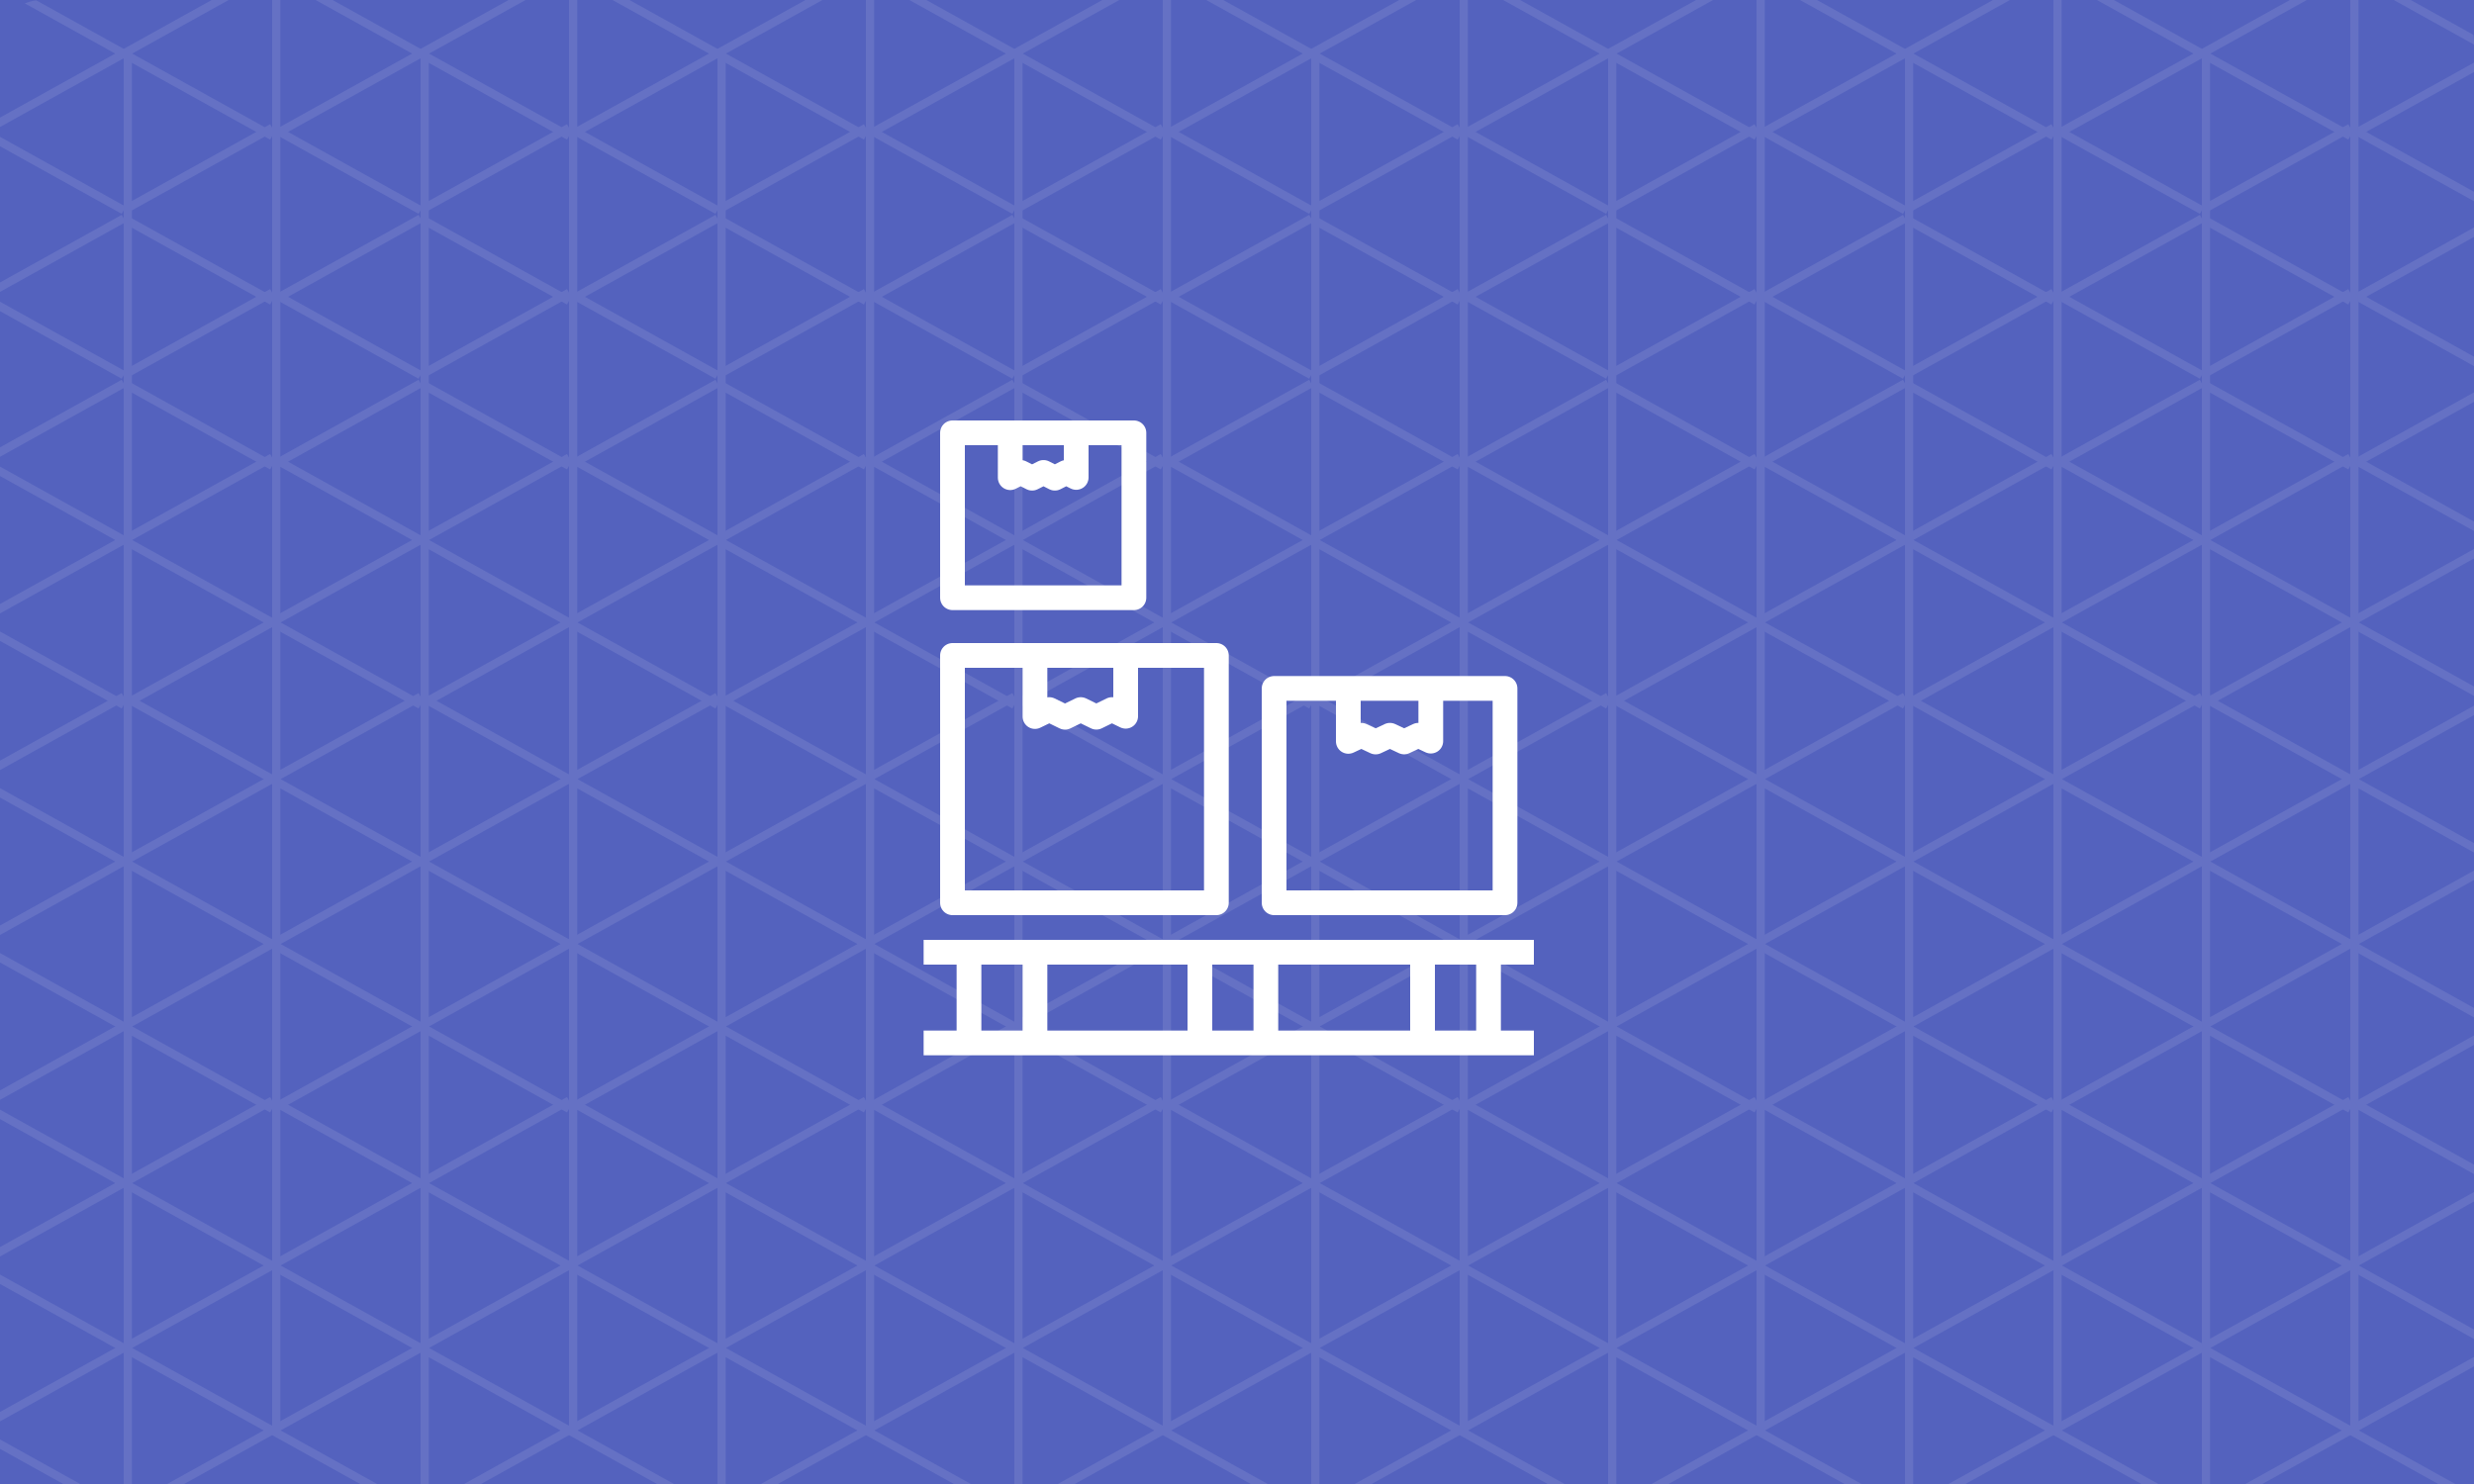 <svg xmlns="http://www.w3.org/2000/svg" xmlns:xlink="http://www.w3.org/1999/xlink" width="300" height="180" viewBox="0 0 300 180">
  <defs>
    <clipPath id="clip-path">
      <path id="Rectangle_230" data-name="Rectangle 230" d="M5,0H295a5,5,0,0,1,5,5V180a0,0,0,0,1,0,0H0a0,0,0,0,1,0,0V5A5,5,0,0,1,5,0Z" transform="translate(72 2674)" fill="#f0f0f0"/>
    </clipPath>
  </defs>
  <g id="ind-offer-pic-04" transform="translate(380 -2776)">
    <rect id="Rectangle_223" data-name="Rectangle 223" width="300" height="180" transform="translate(-380 2776)" fill="#5462be"/>
    <g id="Mask_Group_22" data-name="Mask Group 22" transform="translate(-452 102)" opacity="0.1" clip-path="url(#clip-path)">
      <g id="Group_7554" data-name="Group 7554" transform="translate(-1962.75 255.75)">
        <line id="Line_853" data-name="Line 853" y1="10" x2="18" transform="translate(1977.75 2551.75)" fill="none" stroke="#fff" stroke-width="1"/>
        <line id="Line_854" data-name="Line 854" x1="18" y1="10" transform="translate(1995.75 2551.75)" fill="none" stroke="#fff" stroke-width="1"/>
        <line id="Line_855" data-name="Line 855" y1="10" x2="18" transform="translate(2013.75 2551.75)" fill="none" stroke="#fff" stroke-width="1"/>
        <line id="Line_856" data-name="Line 856" x1="18" y1="10" transform="translate(2031.75 2551.75)" fill="none" stroke="#fff" stroke-width="1"/>
        <line id="Line_857" data-name="Line 857" y1="10" x2="18" transform="translate(2049.75 2551.75)" fill="none" stroke="#fff" stroke-width="1"/>
        <line id="Line_858" data-name="Line 858" x1="18" y1="10" transform="translate(2067.75 2551.75)" fill="none" stroke="#fff" stroke-width="1"/>
        <line id="Line_859" data-name="Line 859" y1="10" x2="18" transform="translate(1977.75 2532.75)" fill="none" stroke="#fff" stroke-width="1"/>
        <line id="Line_860" data-name="Line 860" x1="18" y1="10" transform="translate(1995.75 2532.75)" fill="none" stroke="#fff" stroke-width="1"/>
        <line id="Line_861" data-name="Line 861" y1="10" x2="18" transform="translate(2013.75 2532.75)" fill="none" stroke="#fff" stroke-width="1"/>
        <line id="Line_862" data-name="Line 862" x1="18" y1="10" transform="translate(2031.75 2532.75)" fill="none" stroke="#fff" stroke-width="1"/>
        <line id="Line_863" data-name="Line 863" y1="10" x2="18" transform="translate(2049.75 2532.75)" fill="none" stroke="#fff" stroke-width="1"/>
        <line id="Line_864" data-name="Line 864" x1="18" y1="10" transform="translate(2067.75 2532.75)" fill="none" stroke="#fff" stroke-width="1"/>
        <line id="Line_865" data-name="Line 865" y1="10" x2="18" transform="translate(2085.75 2551.75)" fill="none" stroke="#fff" stroke-width="1"/>
        <line id="Line_866" data-name="Line 866" x1="18" y1="10" transform="translate(2103.75 2551.75)" fill="none" stroke="#fff" stroke-width="1"/>
        <line id="Line_867" data-name="Line 867" y1="10" x2="18" transform="translate(2121.75 2551.75)" fill="none" stroke="#fff" stroke-width="1"/>
        <line id="Line_868" data-name="Line 868" x1="18" y1="10" transform="translate(2139.75 2551.75)" fill="none" stroke="#fff" stroke-width="1"/>
        <line id="Line_869" data-name="Line 869" y1="10" x2="18" transform="translate(2157.75 2551.75)" fill="none" stroke="#fff" stroke-width="1"/>
        <line id="Line_870" data-name="Line 870" x1="18" y1="10" transform="translate(2175.75 2551.75)" fill="none" stroke="#fff" stroke-width="1"/>
        <line id="Line_871" data-name="Line 871" y1="10" x2="18" transform="translate(2085.75 2532.75)" fill="none" stroke="#fff" stroke-width="1"/>
        <line id="Line_872" data-name="Line 872" x1="18" y1="10" transform="translate(2103.75 2532.75)" fill="none" stroke="#fff" stroke-width="1"/>
        <line id="Line_873" data-name="Line 873" y1="10" x2="18" transform="translate(2121.75 2532.75)" fill="none" stroke="#fff" stroke-width="1"/>
        <line id="Line_874" data-name="Line 874" x1="18" y1="10" transform="translate(2139.75 2532.75)" fill="none" stroke="#fff" stroke-width="1"/>
        <line id="Line_875" data-name="Line 875" y1="10" x2="18" transform="translate(2157.75 2532.75)" fill="none" stroke="#fff" stroke-width="1"/>
        <line id="Line_876" data-name="Line 876" x1="18" y1="10" transform="translate(2175.75 2532.75)" fill="none" stroke="#fff" stroke-width="1"/>
        <line id="Line_877" data-name="Line 877" y1="10" x2="18" transform="translate(2193.75 2551.75)" fill="none" stroke="#fff" stroke-width="1"/>
        <line id="Line_878" data-name="Line 878" x1="18" y1="10" transform="translate(2211.75 2551.75)" fill="none" stroke="#fff" stroke-width="1"/>
        <line id="Line_879" data-name="Line 879" y1="10" x2="18" transform="translate(2229.75 2551.75)" fill="none" stroke="#fff" stroke-width="1"/>
        <line id="Line_880" data-name="Line 880" x1="18" y1="10" transform="translate(2247.75 2551.75)" fill="none" stroke="#fff" stroke-width="1"/>
        <line id="Line_881" data-name="Line 881" y1="10" x2="18" transform="translate(2265.75 2551.75)" fill="none" stroke="#fff" stroke-width="1"/>
        <line id="Line_882" data-name="Line 882" x1="18" y1="10" transform="translate(2283.75 2551.75)" fill="none" stroke="#fff" stroke-width="1"/>
        <line id="Line_883" data-name="Line 883" y1="10" x2="18" transform="translate(2193.75 2532.75)" fill="none" stroke="#fff" stroke-width="1"/>
        <line id="Line_884" data-name="Line 884" x1="18" y1="10" transform="translate(2211.75 2532.75)" fill="none" stroke="#fff" stroke-width="1"/>
        <line id="Line_885" data-name="Line 885" y1="10" x2="18" transform="translate(2229.75 2532.75)" fill="none" stroke="#fff" stroke-width="1"/>
        <line id="Line_886" data-name="Line 886" x1="18" y1="10" transform="translate(2247.75 2532.75)" fill="none" stroke="#fff" stroke-width="1"/>
        <line id="Line_887" data-name="Line 887" y1="10" x2="18" transform="translate(2265.75 2532.75)" fill="none" stroke="#fff" stroke-width="1"/>
        <line id="Line_888" data-name="Line 888" x1="18" y1="10" transform="translate(2283.75 2532.75)" fill="none" stroke="#fff" stroke-width="1"/>
        <line id="Line_889" data-name="Line 889" y1="10" x2="18" transform="translate(1977.75 2591.75)" fill="none" stroke="#fff" stroke-width="1"/>
        <line id="Line_890" data-name="Line 890" x1="18" y1="10" transform="translate(1995.75 2591.75)" fill="none" stroke="#fff" stroke-width="1"/>
        <line id="Line_891" data-name="Line 891" y1="10" x2="18" transform="translate(2013.75 2591.75)" fill="none" stroke="#fff" stroke-width="1"/>
        <line id="Line_892" data-name="Line 892" x1="18" y1="10" transform="translate(2031.75 2591.75)" fill="none" stroke="#fff" stroke-width="1"/>
        <line id="Line_893" data-name="Line 893" y1="10" x2="18" transform="translate(2049.75 2591.75)" fill="none" stroke="#fff" stroke-width="1"/>
        <line id="Line_894" data-name="Line 894" x1="18" y1="10" transform="translate(2067.75 2591.75)" fill="none" stroke="#fff" stroke-width="1"/>
        <line id="Line_895" data-name="Line 895" y1="10" x2="18" transform="translate(1977.75 2571.75)" fill="none" stroke="#fff" stroke-width="1"/>
        <line id="Line_896" data-name="Line 896" x1="18" y1="10" transform="translate(1995.75 2571.75)" fill="none" stroke="#fff" stroke-width="1"/>
        <line id="Line_897" data-name="Line 897" y1="10" x2="18" transform="translate(2013.75 2571.75)" fill="none" stroke="#fff" stroke-width="1"/>
        <line id="Line_898" data-name="Line 898" x1="18" y1="10" transform="translate(2031.75 2571.75)" fill="none" stroke="#fff" stroke-width="1"/>
        <line id="Line_899" data-name="Line 899" y1="10" x2="18" transform="translate(2049.75 2571.75)" fill="none" stroke="#fff" stroke-width="1"/>
        <line id="Line_900" data-name="Line 900" x1="18" y1="10" transform="translate(2067.75 2571.75)" fill="none" stroke="#fff" stroke-width="1"/>
        <line id="Line_901" data-name="Line 901" y1="10" x2="18" transform="translate(2085.75 2591.75)" fill="none" stroke="#fff" stroke-width="1"/>
        <line id="Line_902" data-name="Line 902" x1="18" y1="10" transform="translate(2103.75 2591.75)" fill="none" stroke="#fff" stroke-width="1"/>
        <line id="Line_903" data-name="Line 903" y1="10" x2="18" transform="translate(2121.75 2591.75)" fill="none" stroke="#fff" stroke-width="1"/>
        <line id="Line_904" data-name="Line 904" x1="18" y1="10" transform="translate(2139.75 2591.75)" fill="none" stroke="#fff" stroke-width="1"/>
        <line id="Line_905" data-name="Line 905" y1="10" x2="18" transform="translate(2157.75 2591.75)" fill="none" stroke="#fff" stroke-width="1"/>
        <line id="Line_906" data-name="Line 906" x1="18" y1="10" transform="translate(2175.75 2591.75)" fill="none" stroke="#fff" stroke-width="1"/>
        <line id="Line_907" data-name="Line 907" y1="10" x2="18" transform="translate(2085.75 2571.75)" fill="none" stroke="#fff" stroke-width="1"/>
        <line id="Line_908" data-name="Line 908" x1="18" y1="10" transform="translate(2103.75 2571.75)" fill="none" stroke="#fff" stroke-width="1"/>
        <line id="Line_909" data-name="Line 909" y1="10" x2="18" transform="translate(2121.75 2571.75)" fill="none" stroke="#fff" stroke-width="1"/>
        <line id="Line_910" data-name="Line 910" x1="18" y1="10" transform="translate(2139.75 2571.75)" fill="none" stroke="#fff" stroke-width="1"/>
        <line id="Line_911" data-name="Line 911" y1="10" x2="18" transform="translate(2157.75 2571.75)" fill="none" stroke="#fff" stroke-width="1"/>
        <line id="Line_912" data-name="Line 912" x1="18" y1="10" transform="translate(2175.75 2571.75)" fill="none" stroke="#fff" stroke-width="1"/>
        <line id="Line_913" data-name="Line 913" y1="10" x2="18" transform="translate(2193.75 2591.75)" fill="none" stroke="#fff" stroke-width="1"/>
        <line id="Line_914" data-name="Line 914" x1="18" y1="10" transform="translate(2211.75 2591.75)" fill="none" stroke="#fff" stroke-width="1"/>
        <line id="Line_915" data-name="Line 915" y1="10" x2="18" transform="translate(2229.75 2591.75)" fill="none" stroke="#fff" stroke-width="1"/>
        <line id="Line_916" data-name="Line 916" x1="18" y1="10" transform="translate(2247.75 2591.75)" fill="none" stroke="#fff" stroke-width="1"/>
        <line id="Line_917" data-name="Line 917" y1="10" x2="18" transform="translate(2265.75 2591.75)" fill="none" stroke="#fff" stroke-width="1"/>
        <line id="Line_918" data-name="Line 918" x1="18" y1="10" transform="translate(2283.75 2591.75)" fill="none" stroke="#fff" stroke-width="1"/>
        <line id="Line_919" data-name="Line 919" y1="10" x2="18" transform="translate(2193.75 2571.75)" fill="none" stroke="#fff" stroke-width="1"/>
        <line id="Line_920" data-name="Line 920" x1="18" y1="10" transform="translate(2211.75 2571.75)" fill="none" stroke="#fff" stroke-width="1"/>
        <line id="Line_921" data-name="Line 921" y1="10" x2="18" transform="translate(2229.75 2571.75)" fill="none" stroke="#fff" stroke-width="1"/>
        <line id="Line_922" data-name="Line 922" x1="18" y1="10" transform="translate(2247.75 2571.75)" fill="none" stroke="#fff" stroke-width="1"/>
        <line id="Line_923" data-name="Line 923" y1="10" x2="18" transform="translate(2265.75 2571.75)" fill="none" stroke="#fff" stroke-width="1"/>
        <line id="Line_924" data-name="Line 924" x1="18" y1="10" transform="translate(2283.75 2571.75)" fill="none" stroke="#fff" stroke-width="1"/>
        <line id="Line_925" data-name="Line 925" y1="10" x2="18" transform="translate(1977.75 2512.75)" fill="none" stroke="#fff" stroke-width="1"/>
        <line id="Line_926" data-name="Line 926" x1="18" y1="10" transform="translate(1995.75 2512.75)" fill="none" stroke="#fff" stroke-width="1"/>
        <line id="Line_927" data-name="Line 927" y1="10" x2="18" transform="translate(2013.75 2512.75)" fill="none" stroke="#fff" stroke-width="1"/>
        <line id="Line_928" data-name="Line 928" x1="18" y1="10" transform="translate(2031.75 2512.75)" fill="none" stroke="#fff" stroke-width="1"/>
        <line id="Line_929" data-name="Line 929" y1="10" x2="18" transform="translate(2049.75 2512.75)" fill="none" stroke="#fff" stroke-width="1"/>
        <line id="Line_930" data-name="Line 930" x1="18" y1="10" transform="translate(2067.75 2512.75)" fill="none" stroke="#fff" stroke-width="1"/>
        <line id="Line_931" data-name="Line 931" y1="10" x2="18" transform="translate(1977.75 2493.75)" fill="none" stroke="#fff" stroke-width="1"/>
        <line id="Line_932" data-name="Line 932" x1="18" y1="10" transform="translate(1995.75 2493.75)" fill="none" stroke="#fff" stroke-width="1"/>
        <line id="Line_933" data-name="Line 933" y1="10" x2="18" transform="translate(2013.75 2493.75)" fill="none" stroke="#fff" stroke-width="1"/>
        <line id="Line_934" data-name="Line 934" x1="18" y1="10" transform="translate(2031.75 2493.75)" fill="none" stroke="#fff" stroke-width="1"/>
        <line id="Line_935" data-name="Line 935" y1="10" x2="18" transform="translate(2049.75 2493.75)" fill="none" stroke="#fff" stroke-width="1"/>
        <line id="Line_936" data-name="Line 936" x1="18" y1="10" transform="translate(2067.75 2493.75)" fill="none" stroke="#fff" stroke-width="1"/>
        <line id="Line_937" data-name="Line 937" y1="10" x2="18" transform="translate(2085.75 2512.75)" fill="none" stroke="#fff" stroke-width="1"/>
        <line id="Line_938" data-name="Line 938" x1="18" y1="10" transform="translate(2103.75 2512.75)" fill="none" stroke="#fff" stroke-width="1"/>
        <line id="Line_939" data-name="Line 939" y1="10" x2="18" transform="translate(2121.75 2512.75)" fill="none" stroke="#fff" stroke-width="1"/>
        <line id="Line_940" data-name="Line 940" x1="18" y1="10" transform="translate(2139.75 2512.75)" fill="none" stroke="#fff" stroke-width="1"/>
        <line id="Line_941" data-name="Line 941" y1="10" x2="18" transform="translate(2157.75 2512.75)" fill="none" stroke="#fff" stroke-width="1"/>
        <line id="Line_942" data-name="Line 942" x1="18" y1="10" transform="translate(2175.75 2512.75)" fill="none" stroke="#fff" stroke-width="1"/>
        <line id="Line_943" data-name="Line 943" y1="10" x2="18" transform="translate(2085.75 2493.75)" fill="none" stroke="#fff" stroke-width="1"/>
        <line id="Line_944" data-name="Line 944" x1="18" y1="10" transform="translate(2103.75 2493.75)" fill="none" stroke="#fff" stroke-width="1"/>
        <line id="Line_945" data-name="Line 945" y1="10" x2="18" transform="translate(2121.75 2493.75)" fill="none" stroke="#fff" stroke-width="1"/>
        <line id="Line_946" data-name="Line 946" x1="18" y1="10" transform="translate(2139.75 2493.75)" fill="none" stroke="#fff" stroke-width="1"/>
        <line id="Line_947" data-name="Line 947" y1="10" x2="18" transform="translate(2157.75 2493.75)" fill="none" stroke="#fff" stroke-width="1"/>
        <line id="Line_948" data-name="Line 948" x1="18" y1="10" transform="translate(2175.75 2493.75)" fill="none" stroke="#fff" stroke-width="1"/>
        <line id="Line_949" data-name="Line 949" y1="10" x2="18" transform="translate(2193.75 2512.75)" fill="none" stroke="#fff" stroke-width="1"/>
        <line id="Line_950" data-name="Line 950" x1="18" y1="10" transform="translate(2211.75 2512.75)" fill="none" stroke="#fff" stroke-width="1"/>
        <line id="Line_951" data-name="Line 951" y1="10" x2="18" transform="translate(2229.75 2512.75)" fill="none" stroke="#fff" stroke-width="1"/>
        <line id="Line_952" data-name="Line 952" x1="18" y1="10" transform="translate(2247.75 2512.75)" fill="none" stroke="#fff" stroke-width="1"/>
        <line id="Line_953" data-name="Line 953" y1="10" x2="18" transform="translate(2265.75 2512.75)" fill="none" stroke="#fff" stroke-width="1"/>
        <line id="Line_954" data-name="Line 954" x1="18" y1="10" transform="translate(2283.75 2512.75)" fill="none" stroke="#fff" stroke-width="1"/>
        <line id="Line_955" data-name="Line 955" y1="10" x2="18" transform="translate(2193.75 2493.75)" fill="none" stroke="#fff" stroke-width="1"/>
        <line id="Line_956" data-name="Line 956" x1="18" y1="10" transform="translate(2211.75 2493.75)" fill="none" stroke="#fff" stroke-width="1"/>
        <line id="Line_957" data-name="Line 957" y1="10" x2="18" transform="translate(2229.75 2493.75)" fill="none" stroke="#fff" stroke-width="1"/>
        <line id="Line_958" data-name="Line 958" x1="18" y1="10" transform="translate(2247.75 2493.75)" fill="none" stroke="#fff" stroke-width="1"/>
        <line id="Line_959" data-name="Line 959" y1="10" x2="18" transform="translate(2265.75 2493.75)" fill="none" stroke="#fff" stroke-width="1"/>
        <line id="Line_960" data-name="Line 960" x1="18" y1="10" transform="translate(2283.75 2493.75)" fill="none" stroke="#fff" stroke-width="1"/>
        <line id="Line_961" data-name="Line 961" y1="10" x2="18" transform="translate(1977.75 2473.75)" fill="none" stroke="#fff" stroke-width="1"/>
        <line id="Line_962" data-name="Line 962" x1="18" y1="10" transform="translate(1995.75 2473.75)" fill="none" stroke="#fff" stroke-width="1"/>
        <line id="Line_963" data-name="Line 963" y1="10" x2="18" transform="translate(2013.75 2473.75)" fill="none" stroke="#fff" stroke-width="1"/>
        <line id="Line_964" data-name="Line 964" x1="18" y1="10" transform="translate(2031.75 2473.75)" fill="none" stroke="#fff" stroke-width="1"/>
        <line id="Line_965" data-name="Line 965" y1="10" x2="18" transform="translate(2049.75 2473.75)" fill="none" stroke="#fff" stroke-width="1"/>
        <line id="Line_966" data-name="Line 966" x1="18" y1="10" transform="translate(2067.75 2473.75)" fill="none" stroke="#fff" stroke-width="1"/>
        <line id="Line_967" data-name="Line 967" y1="10" x2="18" transform="translate(2085.75 2473.75)" fill="none" stroke="#fff" stroke-width="1"/>
        <line id="Line_968" data-name="Line 968" x1="18" y1="10" transform="translate(2103.75 2473.75)" fill="none" stroke="#fff" stroke-width="1"/>
        <line id="Line_969" data-name="Line 969" y1="10" x2="18" transform="translate(2121.75 2473.75)" fill="none" stroke="#fff" stroke-width="1"/>
        <line id="Line_970" data-name="Line 970" x1="18" y1="10" transform="translate(2139.75 2473.75)" fill="none" stroke="#fff" stroke-width="1"/>
        <line id="Line_971" data-name="Line 971" y1="10" x2="18" transform="translate(2157.75 2473.75)" fill="none" stroke="#fff" stroke-width="1"/>
        <line id="Line_972" data-name="Line 972" x1="18" y1="10" transform="translate(2175.75 2473.75)" fill="none" stroke="#fff" stroke-width="1"/>
        <line id="Line_973" data-name="Line 973" y1="10" x2="18" transform="translate(2193.75 2473.75)" fill="none" stroke="#fff" stroke-width="1"/>
        <line id="Line_974" data-name="Line 974" x1="18" y1="10" transform="translate(2211.75 2473.75)" fill="none" stroke="#fff" stroke-width="1"/>
        <line id="Line_975" data-name="Line 975" y1="10" x2="18" transform="translate(2229.75 2473.75)" fill="none" stroke="#fff" stroke-width="1"/>
        <line id="Line_976" data-name="Line 976" x1="18" y1="10" transform="translate(2247.75 2473.75)" fill="none" stroke="#fff" stroke-width="1"/>
        <line id="Line_977" data-name="Line 977" y1="10" x2="18" transform="translate(2265.75 2473.75)" fill="none" stroke="#fff" stroke-width="1"/>
        <line id="Line_978" data-name="Line 978" x1="18" y1="10" transform="translate(2283.75 2473.75)" fill="none" stroke="#fff" stroke-width="1"/>
        <line id="Line_979" data-name="Line 979" y1="10" x2="18" transform="translate(1977.75 2453.75)" fill="none" stroke="#fff" stroke-width="1"/>
        <line id="Line_980" data-name="Line 980" x1="18" y1="10" transform="translate(1995.75 2453.75)" fill="none" stroke="#fff" stroke-width="1"/>
        <line id="Line_981" data-name="Line 981" y1="10" x2="18" transform="translate(2013.75 2453.75)" fill="none" stroke="#fff" stroke-width="1"/>
        <line id="Line_982" data-name="Line 982" x1="18" y1="10" transform="translate(2031.75 2453.75)" fill="none" stroke="#fff" stroke-width="1"/>
        <line id="Line_983" data-name="Line 983" y1="10" x2="18" transform="translate(2049.75 2453.75)" fill="none" stroke="#fff" stroke-width="1"/>
        <line id="Line_984" data-name="Line 984" x1="18" y1="10" transform="translate(2067.75 2453.75)" fill="none" stroke="#fff" stroke-width="1"/>
        <line id="Line_985" data-name="Line 985" y1="10" x2="18" transform="translate(2085.75 2453.75)" fill="none" stroke="#fff" stroke-width="1"/>
        <line id="Line_986" data-name="Line 986" x1="18" y1="10" transform="translate(2103.75 2453.75)" fill="none" stroke="#fff" stroke-width="1"/>
        <line id="Line_987" data-name="Line 987" y1="10" x2="18" transform="translate(2121.75 2453.75)" fill="none" stroke="#fff" stroke-width="1"/>
        <line id="Line_988" data-name="Line 988" x1="18" y1="10" transform="translate(2139.75 2453.75)" fill="none" stroke="#fff" stroke-width="1"/>
        <line id="Line_989" data-name="Line 989" y1="10" x2="18" transform="translate(2157.75 2453.75)" fill="none" stroke="#fff" stroke-width="1"/>
        <line id="Line_990" data-name="Line 990" x1="18" y1="10" transform="translate(2175.75 2453.75)" fill="none" stroke="#fff" stroke-width="1"/>
        <line id="Line_991" data-name="Line 991" y1="10" x2="18" transform="translate(2193.75 2453.75)" fill="none" stroke="#fff" stroke-width="1"/>
        <line id="Line_992" data-name="Line 992" x1="18" y1="10" transform="translate(2211.75 2453.75)" fill="none" stroke="#fff" stroke-width="1"/>
        <line id="Line_993" data-name="Line 993" y1="10" x2="18" transform="translate(2229.75 2453.75)" fill="none" stroke="#fff" stroke-width="1"/>
        <line id="Line_994" data-name="Line 994" x1="18" y1="10" transform="translate(2247.75 2453.75)" fill="none" stroke="#fff" stroke-width="1"/>
        <line id="Line_995" data-name="Line 995" y1="10" x2="18" transform="translate(2265.75 2453.75)" fill="none" stroke="#fff" stroke-width="1"/>
        <line id="Line_996" data-name="Line 996" x1="18" y1="10" transform="translate(2283.75 2453.75)" fill="none" stroke="#fff" stroke-width="1"/>
        <line id="Line_997" data-name="Line 997" y1="10" x2="18" transform="translate(1977.75 2433.75)" fill="none" stroke="#fff" stroke-width="1"/>
        <line id="Line_998" data-name="Line 998" x1="18" y1="10" transform="translate(1995.75 2433.75)" fill="none" stroke="#fff" stroke-width="1"/>
        <line id="Line_999" data-name="Line 999" y1="10" x2="18" transform="translate(2013.75 2433.75)" fill="none" stroke="#fff" stroke-width="1"/>
        <line id="Line_1000" data-name="Line 1000" x1="18" y1="10" transform="translate(2031.75 2433.75)" fill="none" stroke="#fff" stroke-width="1"/>
        <line id="Line_1001" data-name="Line 1001" y1="10" x2="18" transform="translate(2049.75 2433.75)" fill="none" stroke="#fff" stroke-width="1"/>
        <line id="Line_1002" data-name="Line 1002" x1="18" y1="10" transform="translate(2067.75 2433.75)" fill="none" stroke="#fff" stroke-width="1"/>
        <line id="Line_1003" data-name="Line 1003" y1="10" x2="18" transform="translate(2085.75 2433.75)" fill="none" stroke="#fff" stroke-width="1"/>
        <line id="Line_1004" data-name="Line 1004" x1="18" y1="10" transform="translate(2103.75 2433.75)" fill="none" stroke="#fff" stroke-width="1"/>
        <line id="Line_1005" data-name="Line 1005" y1="10" x2="18" transform="translate(2121.75 2433.75)" fill="none" stroke="#fff" stroke-width="1"/>
        <line id="Line_1006" data-name="Line 1006" x1="18" y1="10" transform="translate(2139.75 2433.75)" fill="none" stroke="#fff" stroke-width="1"/>
        <line id="Line_1007" data-name="Line 1007" y1="10" x2="18" transform="translate(2157.75 2433.75)" fill="none" stroke="#fff" stroke-width="1"/>
        <line id="Line_1008" data-name="Line 1008" x1="18" y1="10" transform="translate(2175.75 2433.75)" fill="none" stroke="#fff" stroke-width="1"/>
        <line id="Line_1009" data-name="Line 1009" y1="10" x2="18" transform="translate(2193.75 2433.75)" fill="none" stroke="#fff" stroke-width="1"/>
        <line id="Line_1010" data-name="Line 1010" x1="18" y1="10" transform="translate(2211.75 2433.75)" fill="none" stroke="#fff" stroke-width="1"/>
        <line id="Line_1011" data-name="Line 1011" y1="10" x2="18" transform="translate(2229.75 2433.75)" fill="none" stroke="#fff" stroke-width="1"/>
        <line id="Line_1012" data-name="Line 1012" x1="18" y1="10" transform="translate(2247.75 2433.75)" fill="none" stroke="#fff" stroke-width="1"/>
        <line id="Line_1013" data-name="Line 1013" y1="10" x2="18" transform="translate(2265.75 2433.75)" fill="none" stroke="#fff" stroke-width="1"/>
        <line id="Line_1014" data-name="Line 1014" x1="18" y1="10" transform="translate(2283.75 2433.75)" fill="none" stroke="#fff" stroke-width="1"/>
        <line id="Line_1015" data-name="Line 1015" y1="10" x2="18" transform="translate(2301.75 2551.75)" fill="none" stroke="#fff" stroke-width="1"/>
        <line id="Line_1016" data-name="Line 1016" x1="18" y1="10" transform="translate(2319.75 2551.75)" fill="none" stroke="#fff" stroke-width="1"/>
        <line id="Line_1017" data-name="Line 1017" y1="10" x2="18" transform="translate(2337.75 2551.75)" fill="none" stroke="#fff" stroke-width="1"/>
        <line id="Line_1018" data-name="Line 1018" x1="18" y1="10" transform="translate(2355.75 2551.75)" fill="none" stroke="#fff" stroke-width="1"/>
        <line id="Line_1019" data-name="Line 1019" y1="10" x2="18" transform="translate(2301.75 2532.75)" fill="none" stroke="#fff" stroke-width="1"/>
        <line id="Line_1020" data-name="Line 1020" x1="18" y1="10" transform="translate(2319.75 2532.75)" fill="none" stroke="#fff" stroke-width="1"/>
        <line id="Line_1021" data-name="Line 1021" y1="10" x2="18" transform="translate(2337.75 2532.75)" fill="none" stroke="#fff" stroke-width="1"/>
        <line id="Line_1022" data-name="Line 1022" x1="18" y1="10" transform="translate(2355.75 2532.75)" fill="none" stroke="#fff" stroke-width="1"/>
        <line id="Line_1023" data-name="Line 1023" y1="10" x2="18" transform="translate(2301.75 2591.75)" fill="none" stroke="#fff" stroke-width="1"/>
        <line id="Line_1024" data-name="Line 1024" x1="18" y1="10" transform="translate(2319.75 2591.75)" fill="none" stroke="#fff" stroke-width="1"/>
        <line id="Line_1025" data-name="Line 1025" y1="10" x2="18" transform="translate(2337.75 2591.75)" fill="none" stroke="#fff" stroke-width="1"/>
        <line id="Line_1026" data-name="Line 1026" x1="18" y1="10" transform="translate(2355.75 2591.75)" fill="none" stroke="#fff" stroke-width="1"/>
        <line id="Line_1027" data-name="Line 1027" y1="10" x2="18" transform="translate(2301.75 2571.75)" fill="none" stroke="#fff" stroke-width="1"/>
        <line id="Line_1028" data-name="Line 1028" x1="18" y1="10" transform="translate(2319.75 2571.75)" fill="none" stroke="#fff" stroke-width="1"/>
        <line id="Line_1029" data-name="Line 1029" y1="10" x2="18" transform="translate(2337.75 2571.75)" fill="none" stroke="#fff" stroke-width="1"/>
        <line id="Line_1030" data-name="Line 1030" x1="18" y1="10" transform="translate(2355.75 2571.75)" fill="none" stroke="#fff" stroke-width="1"/>
        <line id="Line_1031" data-name="Line 1031" y1="10" x2="18" transform="translate(2301.75 2512.75)" fill="none" stroke="#fff" stroke-width="1"/>
        <line id="Line_1032" data-name="Line 1032" x1="18" y1="10" transform="translate(2319.75 2512.75)" fill="none" stroke="#fff" stroke-width="1"/>
        <line id="Line_1033" data-name="Line 1033" y1="10" x2="18" transform="translate(2337.75 2512.75)" fill="none" stroke="#fff" stroke-width="1"/>
        <line id="Line_1034" data-name="Line 1034" x1="18" y1="10" transform="translate(2355.75 2512.75)" fill="none" stroke="#fff" stroke-width="1"/>
        <line id="Line_1035" data-name="Line 1035" y1="10" x2="18" transform="translate(2301.75 2493.75)" fill="none" stroke="#fff" stroke-width="1"/>
        <line id="Line_1036" data-name="Line 1036" x1="18" y1="10" transform="translate(2319.75 2493.75)" fill="none" stroke="#fff" stroke-width="1"/>
        <line id="Line_1037" data-name="Line 1037" y1="10" x2="18" transform="translate(2337.75 2493.75)" fill="none" stroke="#fff" stroke-width="1"/>
        <line id="Line_1038" data-name="Line 1038" x1="18" y1="10" transform="translate(2355.75 2493.75)" fill="none" stroke="#fff" stroke-width="1"/>
        <line id="Line_1039" data-name="Line 1039" y1="10" x2="18" transform="translate(2301.75 2473.75)" fill="none" stroke="#fff" stroke-width="1"/>
        <line id="Line_1040" data-name="Line 1040" x1="18" y1="10" transform="translate(2319.75 2473.75)" fill="none" stroke="#fff" stroke-width="1"/>
        <line id="Line_1041" data-name="Line 1041" y1="10" x2="18" transform="translate(2337.75 2473.75)" fill="none" stroke="#fff" stroke-width="1"/>
        <line id="Line_1042" data-name="Line 1042" x1="18" y1="10" transform="translate(2355.75 2473.75)" fill="none" stroke="#fff" stroke-width="1"/>
        <line id="Line_1043" data-name="Line 1043" y1="10" x2="18" transform="translate(2301.75 2453.75)" fill="none" stroke="#fff" stroke-width="1"/>
        <line id="Line_1044" data-name="Line 1044" x1="18" y1="10" transform="translate(2319.75 2453.75)" fill="none" stroke="#fff" stroke-width="1"/>
        <line id="Line_1045" data-name="Line 1045" y1="10" x2="18" transform="translate(2337.75 2453.75)" fill="none" stroke="#fff" stroke-width="1"/>
        <line id="Line_1046" data-name="Line 1046" x1="18" y1="10" transform="translate(2355.75 2453.75)" fill="none" stroke="#fff" stroke-width="1"/>
        <line id="Line_1047" data-name="Line 1047" y1="10" x2="18" transform="translate(2301.75 2433.75)" fill="none" stroke="#fff" stroke-width="1"/>
        <line id="Line_1048" data-name="Line 1048" x1="18" y1="10" transform="translate(2319.75 2433.75)" fill="none" stroke="#fff" stroke-width="1"/>
        <line id="Line_1049" data-name="Line 1049" y1="10" x2="18" transform="translate(2337.75 2433.75)" fill="none" stroke="#fff" stroke-width="1"/>
        <line id="Line_1050" data-name="Line 1050" x1="18" y1="10" transform="translate(2355.75 2433.75)" fill="none" stroke="#fff" stroke-width="1"/>
        <line id="Line_1051" data-name="Line 1051" y1="10" x2="18" transform="translate(1977.75 2414.75)" fill="none" stroke="#fff" stroke-width="1"/>
        <line id="Line_1052" data-name="Line 1052" x1="18" y1="10" transform="translate(1995.75 2414.75)" fill="none" stroke="#fff" stroke-width="1"/>
        <line id="Line_1053" data-name="Line 1053" y1="185.5" transform="translate(1996.25 2406.25)" fill="none" stroke="#fff" stroke-width="1"/>
        <line id="Line_1054" data-name="Line 1054" y1="10" x2="18" transform="translate(2013.75 2414.75)" fill="none" stroke="#fff" stroke-width="1"/>
        <line id="Line_1055" data-name="Line 1055" x1="18" y1="10" transform="translate(2031.75 2414.75)" fill="none" stroke="#fff" stroke-width="1"/>
        <line id="Line_1056" data-name="Line 1056" y1="185.5" transform="translate(2032.25 2406.25)" fill="none" stroke="#fff" stroke-width="1"/>
        <line id="Line_1057" data-name="Line 1057" y1="10" x2="18" transform="translate(2049.75 2414.75)" fill="none" stroke="#fff" stroke-width="1"/>
        <line id="Line_1058" data-name="Line 1058" x1="18" y1="10" transform="translate(2067.75 2414.75)" fill="none" stroke="#fff" stroke-width="1"/>
        <line id="Line_1059" data-name="Line 1059" y1="185.5" transform="translate(2068.25 2406.25)" fill="none" stroke="#fff" stroke-width="1"/>
        <line id="Line_1060" data-name="Line 1060" y1="10" x2="18" transform="translate(2085.75 2414.75)" fill="none" stroke="#fff" stroke-width="1"/>
        <line id="Line_1061" data-name="Line 1061" x1="18" y1="10" transform="translate(2103.75 2414.75)" fill="none" stroke="#fff" stroke-width="1"/>
        <line id="Line_1062" data-name="Line 1062" y1="185.5" transform="translate(2104.25 2406.25)" fill="none" stroke="#fff" stroke-width="1"/>
        <line id="Line_1063" data-name="Line 1063" y1="10" x2="18" transform="translate(2121.75 2414.75)" fill="none" stroke="#fff" stroke-width="1"/>
        <line id="Line_1064" data-name="Line 1064" x1="18" y1="10" transform="translate(2139.75 2414.75)" fill="none" stroke="#fff" stroke-width="1"/>
        <line id="Line_1065" data-name="Line 1065" y1="185.5" transform="translate(2140.25 2406.25)" fill="none" stroke="#fff" stroke-width="1"/>
        <line id="Line_1066" data-name="Line 1066" y1="10" x2="18" transform="translate(2157.75 2414.75)" fill="none" stroke="#fff" stroke-width="1"/>
        <line id="Line_1067" data-name="Line 1067" x1="18" y1="10" transform="translate(2175.75 2414.75)" fill="none" stroke="#fff" stroke-width="1"/>
        <line id="Line_1068" data-name="Line 1068" y1="185.5" transform="translate(2176.25 2406.25)" fill="none" stroke="#fff" stroke-width="1"/>
        <line id="Line_1069" data-name="Line 1069" y1="10" x2="18" transform="translate(2193.75 2414.75)" fill="none" stroke="#fff" stroke-width="1"/>
        <line id="Line_1070" data-name="Line 1070" x1="18" y1="10" transform="translate(2211.75 2414.75)" fill="none" stroke="#fff" stroke-width="1"/>
        <line id="Line_1071" data-name="Line 1071" y1="185.5" transform="translate(2212.25 2406.25)" fill="none" stroke="#fff" stroke-width="1"/>
        <line id="Line_1072" data-name="Line 1072" y1="10" x2="18" transform="translate(2229.75 2414.75)" fill="none" stroke="#fff" stroke-width="1"/>
        <line id="Line_1073" data-name="Line 1073" x1="18" y1="10" transform="translate(2247.75 2414.75)" fill="none" stroke="#fff" stroke-width="1"/>
        <line id="Line_1074" data-name="Line 1074" y1="185.5" transform="translate(2248.25 2406.25)" fill="none" stroke="#fff" stroke-width="1"/>
        <line id="Line_1075" data-name="Line 1075" y1="10" x2="18" transform="translate(2265.75 2414.75)" fill="none" stroke="#fff" stroke-width="1"/>
        <line id="Line_1076" data-name="Line 1076" x1="18" y1="10" transform="translate(2283.75 2414.75)" fill="none" stroke="#fff" stroke-width="1"/>
        <line id="Line_1077" data-name="Line 1077" y1="185.5" transform="translate(2284.25 2406.25)" fill="none" stroke="#fff" stroke-width="1"/>
        <line id="Line_1078" data-name="Line 1078" y1="10" x2="18" transform="translate(2301.75 2414.75)" fill="none" stroke="#fff" stroke-width="1"/>
        <line id="Line_1079" data-name="Line 1079" x1="18" y1="10" transform="translate(2319.75 2414.75)" fill="none" stroke="#fff" stroke-width="1"/>
        <line id="Line_1080" data-name="Line 1080" y1="185.5" transform="translate(2320.25 2406.25)" fill="none" stroke="#fff" stroke-width="1"/>
        <line id="Line_1081" data-name="Line 1081" y1="10" x2="18" transform="translate(2337.75 2414.75)" fill="none" stroke="#fff" stroke-width="1"/>
        <line id="Line_1082" data-name="Line 1082" x1="18" y1="10" transform="translate(2355.75 2414.75)" fill="none" stroke="#fff" stroke-width="1"/>
        <line id="Line_1083" data-name="Line 1083" y1="185.5" transform="translate(2356.25 2406.25)" fill="none" stroke="#fff" stroke-width="1"/>
        <line id="Line_1084" data-name="Line 1084" y1="185.5" transform="translate(2014.25 2424.25)" fill="none" stroke="#fff" stroke-width="1"/>
        <line id="Line_1085" data-name="Line 1085" y1="185.5" transform="translate(2050.25 2424.25)" fill="none" stroke="#fff" stroke-width="1"/>
        <line id="Line_1086" data-name="Line 1086" y1="185.5" transform="translate(2086.25 2424.25)" fill="none" stroke="#fff" stroke-width="1"/>
        <line id="Line_1087" data-name="Line 1087" y1="185.5" transform="translate(2122.25 2424.25)" fill="none" stroke="#fff" stroke-width="1"/>
        <line id="Line_1088" data-name="Line 1088" y1="185.5" transform="translate(2158.25 2424.25)" fill="none" stroke="#fff" stroke-width="1"/>
        <line id="Line_1089" data-name="Line 1089" y1="185.5" transform="translate(2194.25 2424.25)" fill="none" stroke="#fff" stroke-width="1"/>
        <line id="Line_1090" data-name="Line 1090" y1="185.5" transform="translate(2230.25 2424.25)" fill="none" stroke="#fff" stroke-width="1"/>
        <line id="Line_1091" data-name="Line 1091" y1="185.5" transform="translate(2266.25 2424.25)" fill="none" stroke="#fff" stroke-width="1"/>
        <line id="Line_1092" data-name="Line 1092" y1="185.5" transform="translate(2302.25 2424.25)" fill="none" stroke="#fff" stroke-width="1"/>
        <line id="Line_1093" data-name="Line 1093" y1="185.5" transform="translate(2338.25 2424.25)" fill="none" stroke="#fff" stroke-width="1"/>
        <line id="Line_1094" data-name="Line 1094" y1="185.5" transform="translate(2374.25 2424.25)" fill="none" stroke="#fff" stroke-width="1"/>
        <line id="Line_1095" data-name="Line 1095" y1="10" x2="18" transform="translate(1995.75 2424.75)" fill="none" stroke="#fff" stroke-width="1"/>
        <line id="Line_1096" data-name="Line 1096" x1="18" y1="10" transform="translate(2013.75 2424.75)" fill="none" stroke="#fff" stroke-width="1"/>
        <line id="Line_1097" data-name="Line 1097" y1="10" x2="18" transform="translate(2031.75 2424.75)" fill="none" stroke="#fff" stroke-width="1"/>
        <line id="Line_1098" data-name="Line 1098" x1="18" y1="10" transform="translate(2049.75 2424.75)" fill="none" stroke="#fff" stroke-width="1"/>
        <line id="Line_1099" data-name="Line 1099" y1="10" x2="18" transform="translate(2067.75 2424.75)" fill="none" stroke="#fff" stroke-width="1"/>
        <line id="Line_1100" data-name="Line 1100" x1="18" y1="10" transform="translate(2085.75 2424.75)" fill="none" stroke="#fff" stroke-width="1"/>
        <line id="Line_1101" data-name="Line 1101" y1="10" x2="18" transform="translate(2103.75 2424.75)" fill="none" stroke="#fff" stroke-width="1"/>
        <line id="Line_1102" data-name="Line 1102" x1="18" y1="10" transform="translate(2121.75 2424.75)" fill="none" stroke="#fff" stroke-width="1"/>
        <line id="Line_1103" data-name="Line 1103" y1="10" x2="18" transform="translate(2139.75 2424.75)" fill="none" stroke="#fff" stroke-width="1"/>
        <line id="Line_1104" data-name="Line 1104" x1="18" y1="10" transform="translate(2157.75 2424.75)" fill="none" stroke="#fff" stroke-width="1"/>
        <line id="Line_1105" data-name="Line 1105" y1="10" x2="18" transform="translate(2175.75 2424.75)" fill="none" stroke="#fff" stroke-width="1"/>
        <line id="Line_1106" data-name="Line 1106" x1="18" y1="10" transform="translate(2193.75 2424.75)" fill="none" stroke="#fff" stroke-width="1"/>
        <line id="Line_1107" data-name="Line 1107" y1="10" x2="18" transform="translate(2211.75 2424.75)" fill="none" stroke="#fff" stroke-width="1"/>
        <line id="Line_1108" data-name="Line 1108" x1="18" y1="10" transform="translate(2229.75 2424.75)" fill="none" stroke="#fff" stroke-width="1"/>
        <line id="Line_1109" data-name="Line 1109" y1="10" x2="18" transform="translate(2247.75 2424.75)" fill="none" stroke="#fff" stroke-width="1"/>
        <line id="Line_1110" data-name="Line 1110" x1="18" y1="10" transform="translate(2265.75 2424.75)" fill="none" stroke="#fff" stroke-width="1"/>
        <line id="Line_1111" data-name="Line 1111" y1="10" x2="18" transform="translate(2283.75 2424.75)" fill="none" stroke="#fff" stroke-width="1"/>
        <line id="Line_1112" data-name="Line 1112" x1="18" y1="10" transform="translate(2301.75 2424.75)" fill="none" stroke="#fff" stroke-width="1"/>
        <line id="Line_1113" data-name="Line 1113" y1="10" x2="18" transform="translate(2319.75 2424.75)" fill="none" stroke="#fff" stroke-width="1"/>
        <line id="Line_1114" data-name="Line 1114" x1="18" y1="10" transform="translate(2337.75 2424.75)" fill="none" stroke="#fff" stroke-width="1"/>
        <line id="Line_1115" data-name="Line 1115" y1="10" x2="18" transform="translate(2355.75 2424.75)" fill="none" stroke="#fff" stroke-width="1"/>
        <line id="Line_1116" data-name="Line 1116" x1="18" y1="10" transform="translate(2373.75 2424.75)" fill="none" stroke="#fff" stroke-width="1"/>
        <line id="Line_1117" data-name="Line 1117" y1="10" x2="18" transform="translate(1995.75 2444.75)" fill="none" stroke="#fff" stroke-width="1"/>
        <line id="Line_1118" data-name="Line 1118" x1="18" y1="10" transform="translate(2013.75 2444.75)" fill="none" stroke="#fff" stroke-width="1"/>
        <line id="Line_1119" data-name="Line 1119" y1="10" x2="18" transform="translate(2031.75 2444.75)" fill="none" stroke="#fff" stroke-width="1"/>
        <line id="Line_1120" data-name="Line 1120" x1="18" y1="10" transform="translate(2049.75 2444.75)" fill="none" stroke="#fff" stroke-width="1"/>
        <line id="Line_1121" data-name="Line 1121" y1="10" x2="18" transform="translate(2067.75 2444.75)" fill="none" stroke="#fff" stroke-width="1"/>
        <line id="Line_1122" data-name="Line 1122" x1="18" y1="10" transform="translate(2085.75 2444.75)" fill="none" stroke="#fff" stroke-width="1"/>
        <line id="Line_1123" data-name="Line 1123" y1="10" x2="18" transform="translate(2103.75 2444.75)" fill="none" stroke="#fff" stroke-width="1"/>
        <line id="Line_1124" data-name="Line 1124" x1="18" y1="10" transform="translate(2121.75 2444.75)" fill="none" stroke="#fff" stroke-width="1"/>
        <line id="Line_1125" data-name="Line 1125" y1="10" x2="18" transform="translate(2139.75 2444.75)" fill="none" stroke="#fff" stroke-width="1"/>
        <line id="Line_1126" data-name="Line 1126" x1="18" y1="10" transform="translate(2157.75 2444.75)" fill="none" stroke="#fff" stroke-width="1"/>
        <line id="Line_1127" data-name="Line 1127" y1="10" x2="18" transform="translate(2175.75 2444.75)" fill="none" stroke="#fff" stroke-width="1"/>
        <line id="Line_1128" data-name="Line 1128" x1="18" y1="10" transform="translate(2193.75 2444.75)" fill="none" stroke="#fff" stroke-width="1"/>
        <line id="Line_1129" data-name="Line 1129" y1="10" x2="18" transform="translate(2211.75 2444.75)" fill="none" stroke="#fff" stroke-width="1"/>
        <line id="Line_1130" data-name="Line 1130" x1="18" y1="10" transform="translate(2229.75 2444.75)" fill="none" stroke="#fff" stroke-width="1"/>
        <line id="Line_1131" data-name="Line 1131" y1="10" x2="18" transform="translate(2247.75 2444.75)" fill="none" stroke="#fff" stroke-width="1"/>
        <line id="Line_1132" data-name="Line 1132" x1="18" y1="10" transform="translate(2265.75 2444.75)" fill="none" stroke="#fff" stroke-width="1"/>
        <line id="Line_1133" data-name="Line 1133" y1="10" x2="18" transform="translate(2283.75 2444.75)" fill="none" stroke="#fff" stroke-width="1"/>
        <line id="Line_1134" data-name="Line 1134" x1="18" y1="10" transform="translate(2301.75 2444.75)" fill="none" stroke="#fff" stroke-width="1"/>
        <line id="Line_1135" data-name="Line 1135" y1="10" x2="18" transform="translate(2319.75 2444.75)" fill="none" stroke="#fff" stroke-width="1"/>
        <line id="Line_1136" data-name="Line 1136" x1="18" y1="10" transform="translate(2337.75 2444.75)" fill="none" stroke="#fff" stroke-width="1"/>
        <line id="Line_1137" data-name="Line 1137" y1="10" x2="18" transform="translate(2355.75 2444.75)" fill="none" stroke="#fff" stroke-width="1"/>
        <line id="Line_1138" data-name="Line 1138" x1="18" y1="10" transform="translate(2373.75 2444.75)" fill="none" stroke="#fff" stroke-width="1"/>
        <line id="Line_1139" data-name="Line 1139" y1="10" x2="18" transform="translate(1995.75 2464.75)" fill="none" stroke="#fff" stroke-width="1"/>
        <line id="Line_1140" data-name="Line 1140" x1="18" y1="10" transform="translate(2013.75 2464.75)" fill="none" stroke="#fff" stroke-width="1"/>
        <line id="Line_1141" data-name="Line 1141" y1="10" x2="18" transform="translate(2031.75 2464.75)" fill="none" stroke="#fff" stroke-width="1"/>
        <line id="Line_1142" data-name="Line 1142" x1="18" y1="10" transform="translate(2049.75 2464.75)" fill="none" stroke="#fff" stroke-width="1"/>
        <line id="Line_1143" data-name="Line 1143" y1="10" x2="18" transform="translate(2067.75 2464.75)" fill="none" stroke="#fff" stroke-width="1"/>
        <line id="Line_1144" data-name="Line 1144" x1="18" y1="10" transform="translate(2085.75 2464.75)" fill="none" stroke="#fff" stroke-width="1"/>
        <line id="Line_1145" data-name="Line 1145" y1="10" x2="18" transform="translate(2103.75 2464.75)" fill="none" stroke="#fff" stroke-width="1"/>
        <line id="Line_1146" data-name="Line 1146" x1="18" y1="10" transform="translate(2121.75 2464.75)" fill="none" stroke="#fff" stroke-width="1"/>
        <line id="Line_1147" data-name="Line 1147" y1="10" x2="18" transform="translate(2139.75 2464.75)" fill="none" stroke="#fff" stroke-width="1"/>
        <line id="Line_1148" data-name="Line 1148" x1="18" y1="10" transform="translate(2157.75 2464.75)" fill="none" stroke="#fff" stroke-width="1"/>
        <line id="Line_1149" data-name="Line 1149" y1="10" x2="18" transform="translate(2175.75 2464.75)" fill="none" stroke="#fff" stroke-width="1"/>
        <line id="Line_1150" data-name="Line 1150" x1="18" y1="10" transform="translate(2193.75 2464.75)" fill="none" stroke="#fff" stroke-width="1"/>
        <line id="Line_1151" data-name="Line 1151" y1="10" x2="18" transform="translate(2211.75 2464.75)" fill="none" stroke="#fff" stroke-width="1"/>
        <line id="Line_1152" data-name="Line 1152" x1="18" y1="10" transform="translate(2229.75 2464.75)" fill="none" stroke="#fff" stroke-width="1"/>
        <line id="Line_1153" data-name="Line 1153" y1="10" x2="18" transform="translate(2247.75 2464.75)" fill="none" stroke="#fff" stroke-width="1"/>
        <line id="Line_1154" data-name="Line 1154" x1="18" y1="10" transform="translate(2265.75 2464.75)" fill="none" stroke="#fff" stroke-width="1"/>
        <line id="Line_1155" data-name="Line 1155" y1="10" x2="18" transform="translate(2283.75 2464.75)" fill="none" stroke="#fff" stroke-width="1"/>
        <line id="Line_1156" data-name="Line 1156" x1="18" y1="10" transform="translate(2301.75 2464.75)" fill="none" stroke="#fff" stroke-width="1"/>
        <line id="Line_1157" data-name="Line 1157" y1="10" x2="18" transform="translate(2319.75 2464.75)" fill="none" stroke="#fff" stroke-width="1"/>
        <line id="Line_1158" data-name="Line 1158" x1="18" y1="10" transform="translate(2337.75 2464.75)" fill="none" stroke="#fff" stroke-width="1"/>
        <line id="Line_1159" data-name="Line 1159" y1="10" x2="18" transform="translate(2355.75 2464.75)" fill="none" stroke="#fff" stroke-width="1"/>
        <line id="Line_1160" data-name="Line 1160" x1="18" y1="10" transform="translate(2373.75 2464.75)" fill="none" stroke="#fff" stroke-width="1"/>
        <line id="Line_1161" data-name="Line 1161" y1="10" x2="18" transform="translate(1995.75 2483.75)" fill="none" stroke="#fff" stroke-width="1"/>
        <line id="Line_1162" data-name="Line 1162" x1="18" y1="10" transform="translate(2013.75 2483.75)" fill="none" stroke="#fff" stroke-width="1"/>
        <line id="Line_1163" data-name="Line 1163" y1="10" x2="18" transform="translate(2031.75 2483.75)" fill="none" stroke="#fff" stroke-width="1"/>
        <line id="Line_1164" data-name="Line 1164" x1="18" y1="10" transform="translate(2049.75 2483.75)" fill="none" stroke="#fff" stroke-width="1"/>
        <line id="Line_1165" data-name="Line 1165" y1="10" x2="18" transform="translate(2067.75 2483.75)" fill="none" stroke="#fff" stroke-width="1"/>
        <line id="Line_1166" data-name="Line 1166" x1="18" y1="10" transform="translate(2085.75 2483.75)" fill="none" stroke="#fff" stroke-width="1"/>
        <line id="Line_1167" data-name="Line 1167" y1="10" x2="18" transform="translate(2103.75 2483.75)" fill="none" stroke="#fff" stroke-width="1"/>
        <line id="Line_1168" data-name="Line 1168" x1="18" y1="10" transform="translate(2121.75 2483.75)" fill="none" stroke="#fff" stroke-width="1"/>
        <line id="Line_1169" data-name="Line 1169" y1="10" x2="18" transform="translate(2139.75 2483.75)" fill="none" stroke="#fff" stroke-width="1"/>
        <line id="Line_1170" data-name="Line 1170" x1="18" y1="10" transform="translate(2157.75 2483.75)" fill="none" stroke="#fff" stroke-width="1"/>
        <line id="Line_1171" data-name="Line 1171" y1="10" x2="18" transform="translate(2175.75 2483.75)" fill="none" stroke="#fff" stroke-width="1"/>
        <line id="Line_1172" data-name="Line 1172" x1="18" y1="10" transform="translate(2193.75 2483.75)" fill="none" stroke="#fff" stroke-width="1"/>
        <line id="Line_1173" data-name="Line 1173" y1="10" x2="18" transform="translate(2211.75 2483.75)" fill="none" stroke="#fff" stroke-width="1"/>
        <line id="Line_1174" data-name="Line 1174" x1="18" y1="10" transform="translate(2229.75 2483.75)" fill="none" stroke="#fff" stroke-width="1"/>
        <line id="Line_1175" data-name="Line 1175" y1="10" x2="18" transform="translate(2247.75 2483.75)" fill="none" stroke="#fff" stroke-width="1"/>
        <line id="Line_1176" data-name="Line 1176" x1="18" y1="10" transform="translate(2265.75 2483.75)" fill="none" stroke="#fff" stroke-width="1"/>
        <line id="Line_1177" data-name="Line 1177" y1="10" x2="18" transform="translate(2283.75 2483.75)" fill="none" stroke="#fff" stroke-width="1"/>
        <line id="Line_1178" data-name="Line 1178" x1="18" y1="10" transform="translate(2301.75 2483.75)" fill="none" stroke="#fff" stroke-width="1"/>
        <line id="Line_1179" data-name="Line 1179" y1="10" x2="18" transform="translate(2319.75 2483.75)" fill="none" stroke="#fff" stroke-width="1"/>
        <line id="Line_1180" data-name="Line 1180" x1="18" y1="10" transform="translate(2337.75 2483.75)" fill="none" stroke="#fff" stroke-width="1"/>
        <line id="Line_1181" data-name="Line 1181" y1="10" x2="18" transform="translate(2355.75 2483.75)" fill="none" stroke="#fff" stroke-width="1"/>
        <line id="Line_1182" data-name="Line 1182" x1="18" y1="10" transform="translate(2373.75 2483.75)" fill="none" stroke="#fff" stroke-width="1"/>
        <line id="Line_1183" data-name="Line 1183" y1="10" x2="18" transform="translate(1995.75 2502.75)" fill="none" stroke="#fff" stroke-width="1"/>
        <line id="Line_1184" data-name="Line 1184" x1="18" y1="10" transform="translate(2013.75 2502.75)" fill="none" stroke="#fff" stroke-width="1"/>
        <line id="Line_1185" data-name="Line 1185" y1="10" x2="18" transform="translate(2031.75 2502.75)" fill="none" stroke="#fff" stroke-width="1"/>
        <line id="Line_1186" data-name="Line 1186" x1="18" y1="10" transform="translate(2049.75 2502.75)" fill="none" stroke="#fff" stroke-width="1"/>
        <line id="Line_1187" data-name="Line 1187" y1="10" x2="18" transform="translate(2067.75 2502.75)" fill="none" stroke="#fff" stroke-width="1"/>
        <line id="Line_1188" data-name="Line 1188" x1="18" y1="10" transform="translate(2085.75 2502.75)" fill="none" stroke="#fff" stroke-width="1"/>
        <line id="Line_1189" data-name="Line 1189" y1="10" x2="18" transform="translate(2103.75 2502.75)" fill="none" stroke="#fff" stroke-width="1"/>
        <line id="Line_1190" data-name="Line 1190" x1="18" y1="10" transform="translate(2121.75 2502.75)" fill="none" stroke="#fff" stroke-width="1"/>
        <line id="Line_1191" data-name="Line 1191" y1="10" x2="18" transform="translate(2139.75 2502.75)" fill="none" stroke="#fff" stroke-width="1"/>
        <line id="Line_1192" data-name="Line 1192" x1="18" y1="10" transform="translate(2157.75 2502.75)" fill="none" stroke="#fff" stroke-width="1"/>
        <line id="Line_1193" data-name="Line 1193" y1="10" x2="18" transform="translate(2175.75 2502.75)" fill="none" stroke="#fff" stroke-width="1"/>
        <line id="Line_1194" data-name="Line 1194" x1="18" y1="10" transform="translate(2193.75 2502.75)" fill="none" stroke="#fff" stroke-width="1"/>
        <line id="Line_1195" data-name="Line 1195" y1="10" x2="18" transform="translate(2211.75 2502.75)" fill="none" stroke="#fff" stroke-width="1"/>
        <line id="Line_1196" data-name="Line 1196" x1="18" y1="10" transform="translate(2229.75 2502.75)" fill="none" stroke="#fff" stroke-width="1"/>
        <line id="Line_1197" data-name="Line 1197" y1="10" x2="18" transform="translate(2247.75 2502.75)" fill="none" stroke="#fff" stroke-width="1"/>
        <line id="Line_1198" data-name="Line 1198" x1="18" y1="10" transform="translate(2265.75 2502.75)" fill="none" stroke="#fff" stroke-width="1"/>
        <line id="Line_1199" data-name="Line 1199" y1="10" x2="18" transform="translate(2283.75 2502.75)" fill="none" stroke="#fff" stroke-width="1"/>
        <line id="Line_1200" data-name="Line 1200" x1="18" y1="10" transform="translate(2301.75 2502.75)" fill="none" stroke="#fff" stroke-width="1"/>
        <line id="Line_1201" data-name="Line 1201" y1="10" x2="18" transform="translate(2319.75 2502.75)" fill="none" stroke="#fff" stroke-width="1"/>
        <line id="Line_1202" data-name="Line 1202" x1="18" y1="10" transform="translate(2337.75 2502.75)" fill="none" stroke="#fff" stroke-width="1"/>
        <line id="Line_1203" data-name="Line 1203" y1="10" x2="18" transform="translate(2355.75 2502.75)" fill="none" stroke="#fff" stroke-width="1"/>
        <line id="Line_1204" data-name="Line 1204" x1="18" y1="10" transform="translate(2373.75 2502.75)" fill="none" stroke="#fff" stroke-width="1"/>
        <line id="Line_1205" data-name="Line 1205" y1="10" x2="18" transform="translate(1995.75 2522.75)" fill="none" stroke="#fff" stroke-width="1"/>
        <line id="Line_1206" data-name="Line 1206" x1="18" y1="10" transform="translate(2013.75 2522.75)" fill="none" stroke="#fff" stroke-width="1"/>
        <line id="Line_1207" data-name="Line 1207" y1="10" x2="18" transform="translate(2031.75 2522.75)" fill="none" stroke="#fff" stroke-width="1"/>
        <line id="Line_1208" data-name="Line 1208" x1="18" y1="10" transform="translate(2049.75 2522.75)" fill="none" stroke="#fff" stroke-width="1"/>
        <line id="Line_1209" data-name="Line 1209" y1="10" x2="18" transform="translate(2067.75 2522.75)" fill="none" stroke="#fff" stroke-width="1"/>
        <line id="Line_1210" data-name="Line 1210" x1="18" y1="10" transform="translate(2085.75 2522.75)" fill="none" stroke="#fff" stroke-width="1"/>
        <line id="Line_1211" data-name="Line 1211" y1="10" x2="18" transform="translate(2103.75 2522.75)" fill="none" stroke="#fff" stroke-width="1"/>
        <line id="Line_1212" data-name="Line 1212" x1="18" y1="10" transform="translate(2121.75 2522.75)" fill="none" stroke="#fff" stroke-width="1"/>
        <line id="Line_1213" data-name="Line 1213" y1="10" x2="18" transform="translate(2139.75 2522.75)" fill="none" stroke="#fff" stroke-width="1"/>
        <line id="Line_1214" data-name="Line 1214" x1="18" y1="10" transform="translate(2157.75 2522.75)" fill="none" stroke="#fff" stroke-width="1"/>
        <line id="Line_1215" data-name="Line 1215" y1="10" x2="18" transform="translate(2175.75 2522.75)" fill="none" stroke="#fff" stroke-width="1"/>
        <line id="Line_1216" data-name="Line 1216" x1="18" y1="10" transform="translate(2193.75 2522.75)" fill="none" stroke="#fff" stroke-width="1"/>
        <line id="Line_1217" data-name="Line 1217" y1="10" x2="18" transform="translate(2211.75 2522.75)" fill="none" stroke="#fff" stroke-width="1"/>
        <line id="Line_1218" data-name="Line 1218" x1="18" y1="10" transform="translate(2229.75 2522.75)" fill="none" stroke="#fff" stroke-width="1"/>
        <line id="Line_1219" data-name="Line 1219" y1="10" x2="18" transform="translate(2247.75 2522.75)" fill="none" stroke="#fff" stroke-width="1"/>
        <line id="Line_1220" data-name="Line 1220" x1="18" y1="10" transform="translate(2265.75 2522.75)" fill="none" stroke="#fff" stroke-width="1"/>
        <line id="Line_1221" data-name="Line 1221" y1="10" x2="18" transform="translate(2283.75 2522.75)" fill="none" stroke="#fff" stroke-width="1"/>
        <line id="Line_1222" data-name="Line 1222" x1="18" y1="10" transform="translate(2301.75 2522.75)" fill="none" stroke="#fff" stroke-width="1"/>
        <line id="Line_1223" data-name="Line 1223" y1="10" x2="18" transform="translate(2319.75 2522.75)" fill="none" stroke="#fff" stroke-width="1"/>
        <line id="Line_1224" data-name="Line 1224" x1="18" y1="10" transform="translate(2337.75 2522.75)" fill="none" stroke="#fff" stroke-width="1"/>
        <line id="Line_1225" data-name="Line 1225" y1="10" x2="18" transform="translate(2355.75 2522.75)" fill="none" stroke="#fff" stroke-width="1"/>
        <line id="Line_1226" data-name="Line 1226" x1="18" y1="10" transform="translate(2373.75 2522.75)" fill="none" stroke="#fff" stroke-width="1"/>
        <line id="Line_1227" data-name="Line 1227" y1="10" x2="18" transform="translate(1995.75 2542.75)" fill="none" stroke="#fff" stroke-width="1"/>
        <line id="Line_1228" data-name="Line 1228" x1="18" y1="10" transform="translate(2013.75 2542.75)" fill="none" stroke="#fff" stroke-width="1"/>
        <line id="Line_1229" data-name="Line 1229" y1="10" x2="18" transform="translate(2031.75 2542.75)" fill="none" stroke="#fff" stroke-width="1"/>
        <line id="Line_1230" data-name="Line 1230" x1="18" y1="10" transform="translate(2049.75 2542.75)" fill="none" stroke="#fff" stroke-width="1"/>
        <line id="Line_1231" data-name="Line 1231" y1="10" x2="18" transform="translate(2067.75 2542.75)" fill="none" stroke="#fff" stroke-width="1"/>
        <line id="Line_1232" data-name="Line 1232" x1="18" y1="10" transform="translate(2085.75 2542.75)" fill="none" stroke="#fff" stroke-width="1"/>
        <line id="Line_1233" data-name="Line 1233" y1="10" x2="18" transform="translate(2103.75 2542.75)" fill="none" stroke="#fff" stroke-width="1"/>
        <line id="Line_1234" data-name="Line 1234" x1="18" y1="10" transform="translate(2121.75 2542.75)" fill="none" stroke="#fff" stroke-width="1"/>
        <line id="Line_1235" data-name="Line 1235" y1="10" x2="18" transform="translate(2139.75 2542.75)" fill="none" stroke="#fff" stroke-width="1"/>
        <line id="Line_1236" data-name="Line 1236" x1="18" y1="10" transform="translate(2157.75 2542.75)" fill="none" stroke="#fff" stroke-width="1"/>
        <line id="Line_1237" data-name="Line 1237" y1="10" x2="18" transform="translate(2175.75 2542.75)" fill="none" stroke="#fff" stroke-width="1"/>
        <line id="Line_1238" data-name="Line 1238" x1="18" y1="10" transform="translate(2193.75 2542.75)" fill="none" stroke="#fff" stroke-width="1"/>
        <line id="Line_1239" data-name="Line 1239" y1="10" x2="18" transform="translate(2211.75 2542.75)" fill="none" stroke="#fff" stroke-width="1"/>
        <line id="Line_1240" data-name="Line 1240" x1="18" y1="10" transform="translate(2229.75 2542.75)" fill="none" stroke="#fff" stroke-width="1"/>
        <line id="Line_1241" data-name="Line 1241" y1="10" x2="18" transform="translate(2247.75 2542.75)" fill="none" stroke="#fff" stroke-width="1"/>
        <line id="Line_1242" data-name="Line 1242" x1="18" y1="10" transform="translate(2265.75 2542.75)" fill="none" stroke="#fff" stroke-width="1"/>
        <line id="Line_1243" data-name="Line 1243" y1="10" x2="18" transform="translate(2283.75 2542.75)" fill="none" stroke="#fff" stroke-width="1"/>
        <line id="Line_1244" data-name="Line 1244" x1="18" y1="10" transform="translate(2301.75 2542.75)" fill="none" stroke="#fff" stroke-width="1"/>
        <line id="Line_1245" data-name="Line 1245" y1="10" x2="18" transform="translate(2319.75 2542.75)" fill="none" stroke="#fff" stroke-width="1"/>
        <line id="Line_1246" data-name="Line 1246" x1="18" y1="10" transform="translate(2337.75 2542.75)" fill="none" stroke="#fff" stroke-width="1"/>
        <line id="Line_1247" data-name="Line 1247" y1="10" x2="18" transform="translate(2355.75 2542.75)" fill="none" stroke="#fff" stroke-width="1"/>
        <line id="Line_1248" data-name="Line 1248" x1="18" y1="10" transform="translate(2373.75 2542.75)" fill="none" stroke="#fff" stroke-width="1"/>
        <line id="Line_1249" data-name="Line 1249" y1="10" x2="18" transform="translate(1995.75 2561.75)" fill="none" stroke="#fff" stroke-width="1"/>
        <line id="Line_1250" data-name="Line 1250" x1="18" y1="10" transform="translate(2013.75 2561.75)" fill="none" stroke="#fff" stroke-width="1"/>
        <line id="Line_1251" data-name="Line 1251" y1="10" x2="18" transform="translate(2031.75 2561.75)" fill="none" stroke="#fff" stroke-width="1"/>
        <line id="Line_1252" data-name="Line 1252" x1="18" y1="10" transform="translate(2049.75 2561.75)" fill="none" stroke="#fff" stroke-width="1"/>
        <line id="Line_1253" data-name="Line 1253" y1="10" x2="18" transform="translate(2067.75 2561.75)" fill="none" stroke="#fff" stroke-width="1"/>
        <line id="Line_1254" data-name="Line 1254" x1="18" y1="10" transform="translate(2085.75 2561.75)" fill="none" stroke="#fff" stroke-width="1"/>
        <line id="Line_1255" data-name="Line 1255" y1="10" x2="18" transform="translate(2103.75 2561.75)" fill="none" stroke="#fff" stroke-width="1"/>
        <line id="Line_1256" data-name="Line 1256" x1="18" y1="10" transform="translate(2121.75 2561.75)" fill="none" stroke="#fff" stroke-width="1"/>
        <line id="Line_1257" data-name="Line 1257" y1="10" x2="18" transform="translate(2139.75 2561.75)" fill="none" stroke="#fff" stroke-width="1"/>
        <line id="Line_1258" data-name="Line 1258" x1="18" y1="10" transform="translate(2157.75 2561.75)" fill="none" stroke="#fff" stroke-width="1"/>
        <line id="Line_1259" data-name="Line 1259" y1="10" x2="18" transform="translate(2175.75 2561.75)" fill="none" stroke="#fff" stroke-width="1"/>
        <line id="Line_1260" data-name="Line 1260" x1="18" y1="10" transform="translate(2193.75 2561.75)" fill="none" stroke="#fff" stroke-width="1"/>
        <line id="Line_1261" data-name="Line 1261" y1="10" x2="18" transform="translate(2211.75 2561.75)" fill="none" stroke="#fff" stroke-width="1"/>
        <line id="Line_1262" data-name="Line 1262" x1="18" y1="10" transform="translate(2229.75 2561.75)" fill="none" stroke="#fff" stroke-width="1"/>
        <line id="Line_1263" data-name="Line 1263" y1="10" x2="18" transform="translate(2247.75 2561.75)" fill="none" stroke="#fff" stroke-width="1"/>
        <line id="Line_1264" data-name="Line 1264" x1="18" y1="10" transform="translate(2265.75 2561.75)" fill="none" stroke="#fff" stroke-width="1"/>
        <line id="Line_1265" data-name="Line 1265" y1="10" x2="18" transform="translate(2283.75 2561.75)" fill="none" stroke="#fff" stroke-width="1"/>
        <line id="Line_1266" data-name="Line 1266" x1="18" y1="10" transform="translate(2301.75 2561.75)" fill="none" stroke="#fff" stroke-width="1"/>
        <line id="Line_1267" data-name="Line 1267" y1="10" x2="18" transform="translate(2319.75 2561.75)" fill="none" stroke="#fff" stroke-width="1"/>
        <line id="Line_1268" data-name="Line 1268" x1="18" y1="10" transform="translate(2337.75 2561.75)" fill="none" stroke="#fff" stroke-width="1"/>
        <line id="Line_1269" data-name="Line 1269" y1="10" x2="18" transform="translate(2355.75 2561.75)" fill="none" stroke="#fff" stroke-width="1"/>
        <line id="Line_1270" data-name="Line 1270" x1="18" y1="10" transform="translate(2373.75 2561.75)" fill="none" stroke="#fff" stroke-width="1"/>
        <line id="Line_1271" data-name="Line 1271" y1="10" x2="18" transform="translate(1995.75 2581.75)" fill="none" stroke="#fff" stroke-width="1"/>
        <line id="Line_1272" data-name="Line 1272" x1="18" y1="10" transform="translate(2013.75 2581.75)" fill="none" stroke="#fff" stroke-width="1"/>
        <line id="Line_1273" data-name="Line 1273" y1="10" x2="18" transform="translate(2031.75 2581.75)" fill="none" stroke="#fff" stroke-width="1"/>
        <line id="Line_1274" data-name="Line 1274" x1="18" y1="10" transform="translate(2049.75 2581.75)" fill="none" stroke="#fff" stroke-width="1"/>
        <line id="Line_1275" data-name="Line 1275" y1="10" x2="18" transform="translate(2067.75 2581.75)" fill="none" stroke="#fff" stroke-width="1"/>
        <line id="Line_1276" data-name="Line 1276" x1="18" y1="10" transform="translate(2085.75 2581.75)" fill="none" stroke="#fff" stroke-width="1"/>
        <line id="Line_1277" data-name="Line 1277" y1="10" x2="18" transform="translate(2103.75 2581.75)" fill="none" stroke="#fff" stroke-width="1"/>
        <line id="Line_1278" data-name="Line 1278" x1="18" y1="10" transform="translate(2121.75 2581.75)" fill="none" stroke="#fff" stroke-width="1"/>
        <line id="Line_1279" data-name="Line 1279" y1="10" x2="18" transform="translate(2139.75 2581.75)" fill="none" stroke="#fff" stroke-width="1"/>
        <line id="Line_1280" data-name="Line 1280" x1="18" y1="10" transform="translate(2157.75 2581.75)" fill="none" stroke="#fff" stroke-width="1"/>
        <line id="Line_1281" data-name="Line 1281" y1="10" x2="18" transform="translate(2175.75 2581.75)" fill="none" stroke="#fff" stroke-width="1"/>
        <line id="Line_1282" data-name="Line 1282" x1="18" y1="10" transform="translate(2193.75 2581.75)" fill="none" stroke="#fff" stroke-width="1"/>
        <line id="Line_1283" data-name="Line 1283" y1="10" x2="18" transform="translate(2211.75 2581.75)" fill="none" stroke="#fff" stroke-width="1"/>
        <line id="Line_1284" data-name="Line 1284" x1="18" y1="10" transform="translate(2229.75 2581.75)" fill="none" stroke="#fff" stroke-width="1"/>
        <line id="Line_1285" data-name="Line 1285" y1="10" x2="18" transform="translate(2247.75 2581.75)" fill="none" stroke="#fff" stroke-width="1"/>
        <line id="Line_1286" data-name="Line 1286" x1="18" y1="10" transform="translate(2265.75 2581.75)" fill="none" stroke="#fff" stroke-width="1"/>
        <line id="Line_1287" data-name="Line 1287" y1="10" x2="18" transform="translate(2283.75 2581.75)" fill="none" stroke="#fff" stroke-width="1"/>
        <line id="Line_1288" data-name="Line 1288" x1="18" y1="10" transform="translate(2301.75 2581.75)" fill="none" stroke="#fff" stroke-width="1"/>
        <line id="Line_1289" data-name="Line 1289" y1="10" x2="18" transform="translate(2319.75 2581.75)" fill="none" stroke="#fff" stroke-width="1"/>
        <line id="Line_1290" data-name="Line 1290" x1="18" y1="10" transform="translate(2337.75 2581.75)" fill="none" stroke="#fff" stroke-width="1"/>
        <line id="Line_1291" data-name="Line 1291" y1="10" x2="18" transform="translate(2355.75 2581.75)" fill="none" stroke="#fff" stroke-width="1"/>
        <line id="Line_1292" data-name="Line 1292" x1="18" y1="10" transform="translate(2373.75 2581.75)" fill="none" stroke="#fff" stroke-width="1"/>
      </g>
    </g>
    <g id="Group_7425" data-name="Group 7425" transform="translate(-1316 419)">
      <rect id="Rectangle_176" data-name="Rectangle 176" width="80" height="80" transform="translate(1046 2407)" fill="none"/>
      <line id="Line_10" data-name="Line 10" x2="74" transform="translate(1048 2472.5)" fill="none" stroke="#fff" stroke-linejoin="round" stroke-width="3"/>
      <line id="Line_11" data-name="Line 11" x2="74" transform="translate(1048 2483.5)" fill="none" stroke="#fff" stroke-linejoin="round" stroke-width="3"/>
      <path id="Path_1322" data-name="Path 1322" d="M76.38,484.756v6.894l-1.512-.71-1.721.811-1.721-.811-1.734.816-1.734-.816-1.579.74v-6.924" transform="translate(1033.12 1955.244)" fill="none" stroke="#fff" stroke-linejoin="round" stroke-width="3"/>
      <rect id="Rectangle_173" data-name="Rectangle 173" width="28" height="26" transform="translate(1090.5 2440.5)" fill="none" stroke="#fff" stroke-linejoin="round" stroke-width="3"/>
      <path id="Path_1323" data-name="Path 1323" d="M43.17,462.19V468.1l-1.212-.608-1.374.7-1.376-.7-1.387.7-1.387-.7-1.263.637V462.19" transform="translate(1023.33 1946.81)" fill="none" stroke="#fff" stroke-linejoin="round" stroke-width="3"/>
      <rect id="Rectangle_174" data-name="Rectangle 174" width="22" height="20" transform="translate(1051.5 2409.5)" fill="none" stroke="#fff" stroke-linejoin="round" stroke-width="3"/>
      <path id="Path_1324" data-name="Path 1324" d="M48.573,482.249v7.876l-1.663-.809-1.891.926-1.894-.926-1.907.932-1.907-.932-1.738.845v-7.913" transform="translate(1023.927 1953.751)" fill="none" stroke="#fff" stroke-linejoin="round" stroke-width="3"/>
      <rect id="Rectangle_175" data-name="Rectangle 175" width="32" height="30" transform="translate(1051.5 2436.5)" fill="none" stroke="#fff" stroke-linejoin="round" stroke-width="3"/>
      <line id="Line_12" data-name="Line 12" y1="11" transform="translate(1053.5 2472)" fill="none" stroke="#fff" stroke-linejoin="round" stroke-width="3"/>
      <line id="Line_13" data-name="Line 13" y2="11" transform="translate(1061.5 2472)" fill="none" stroke="#fff" stroke-linejoin="round" stroke-width="3"/>
      <line id="Line_14" data-name="Line 14" y2="11" transform="translate(1089.5 2472)" fill="none" stroke="#fff" stroke-linejoin="round" stroke-width="3"/>
      <line id="Line_15" data-name="Line 15" y1="11" transform="translate(1081.5 2472)" fill="none" stroke="#fff" stroke-linejoin="round" stroke-width="3"/>
      <line id="Line_16" data-name="Line 16" y1="11" transform="translate(1108.5 2472)" fill="none" stroke="#fff" stroke-linejoin="round" stroke-width="3"/>
      <line id="Line_17" data-name="Line 17" y2="11" transform="translate(1116.5 2472)" fill="none" stroke="#fff" stroke-linejoin="round" stroke-width="3"/>
    </g>
  </g>
</svg>
